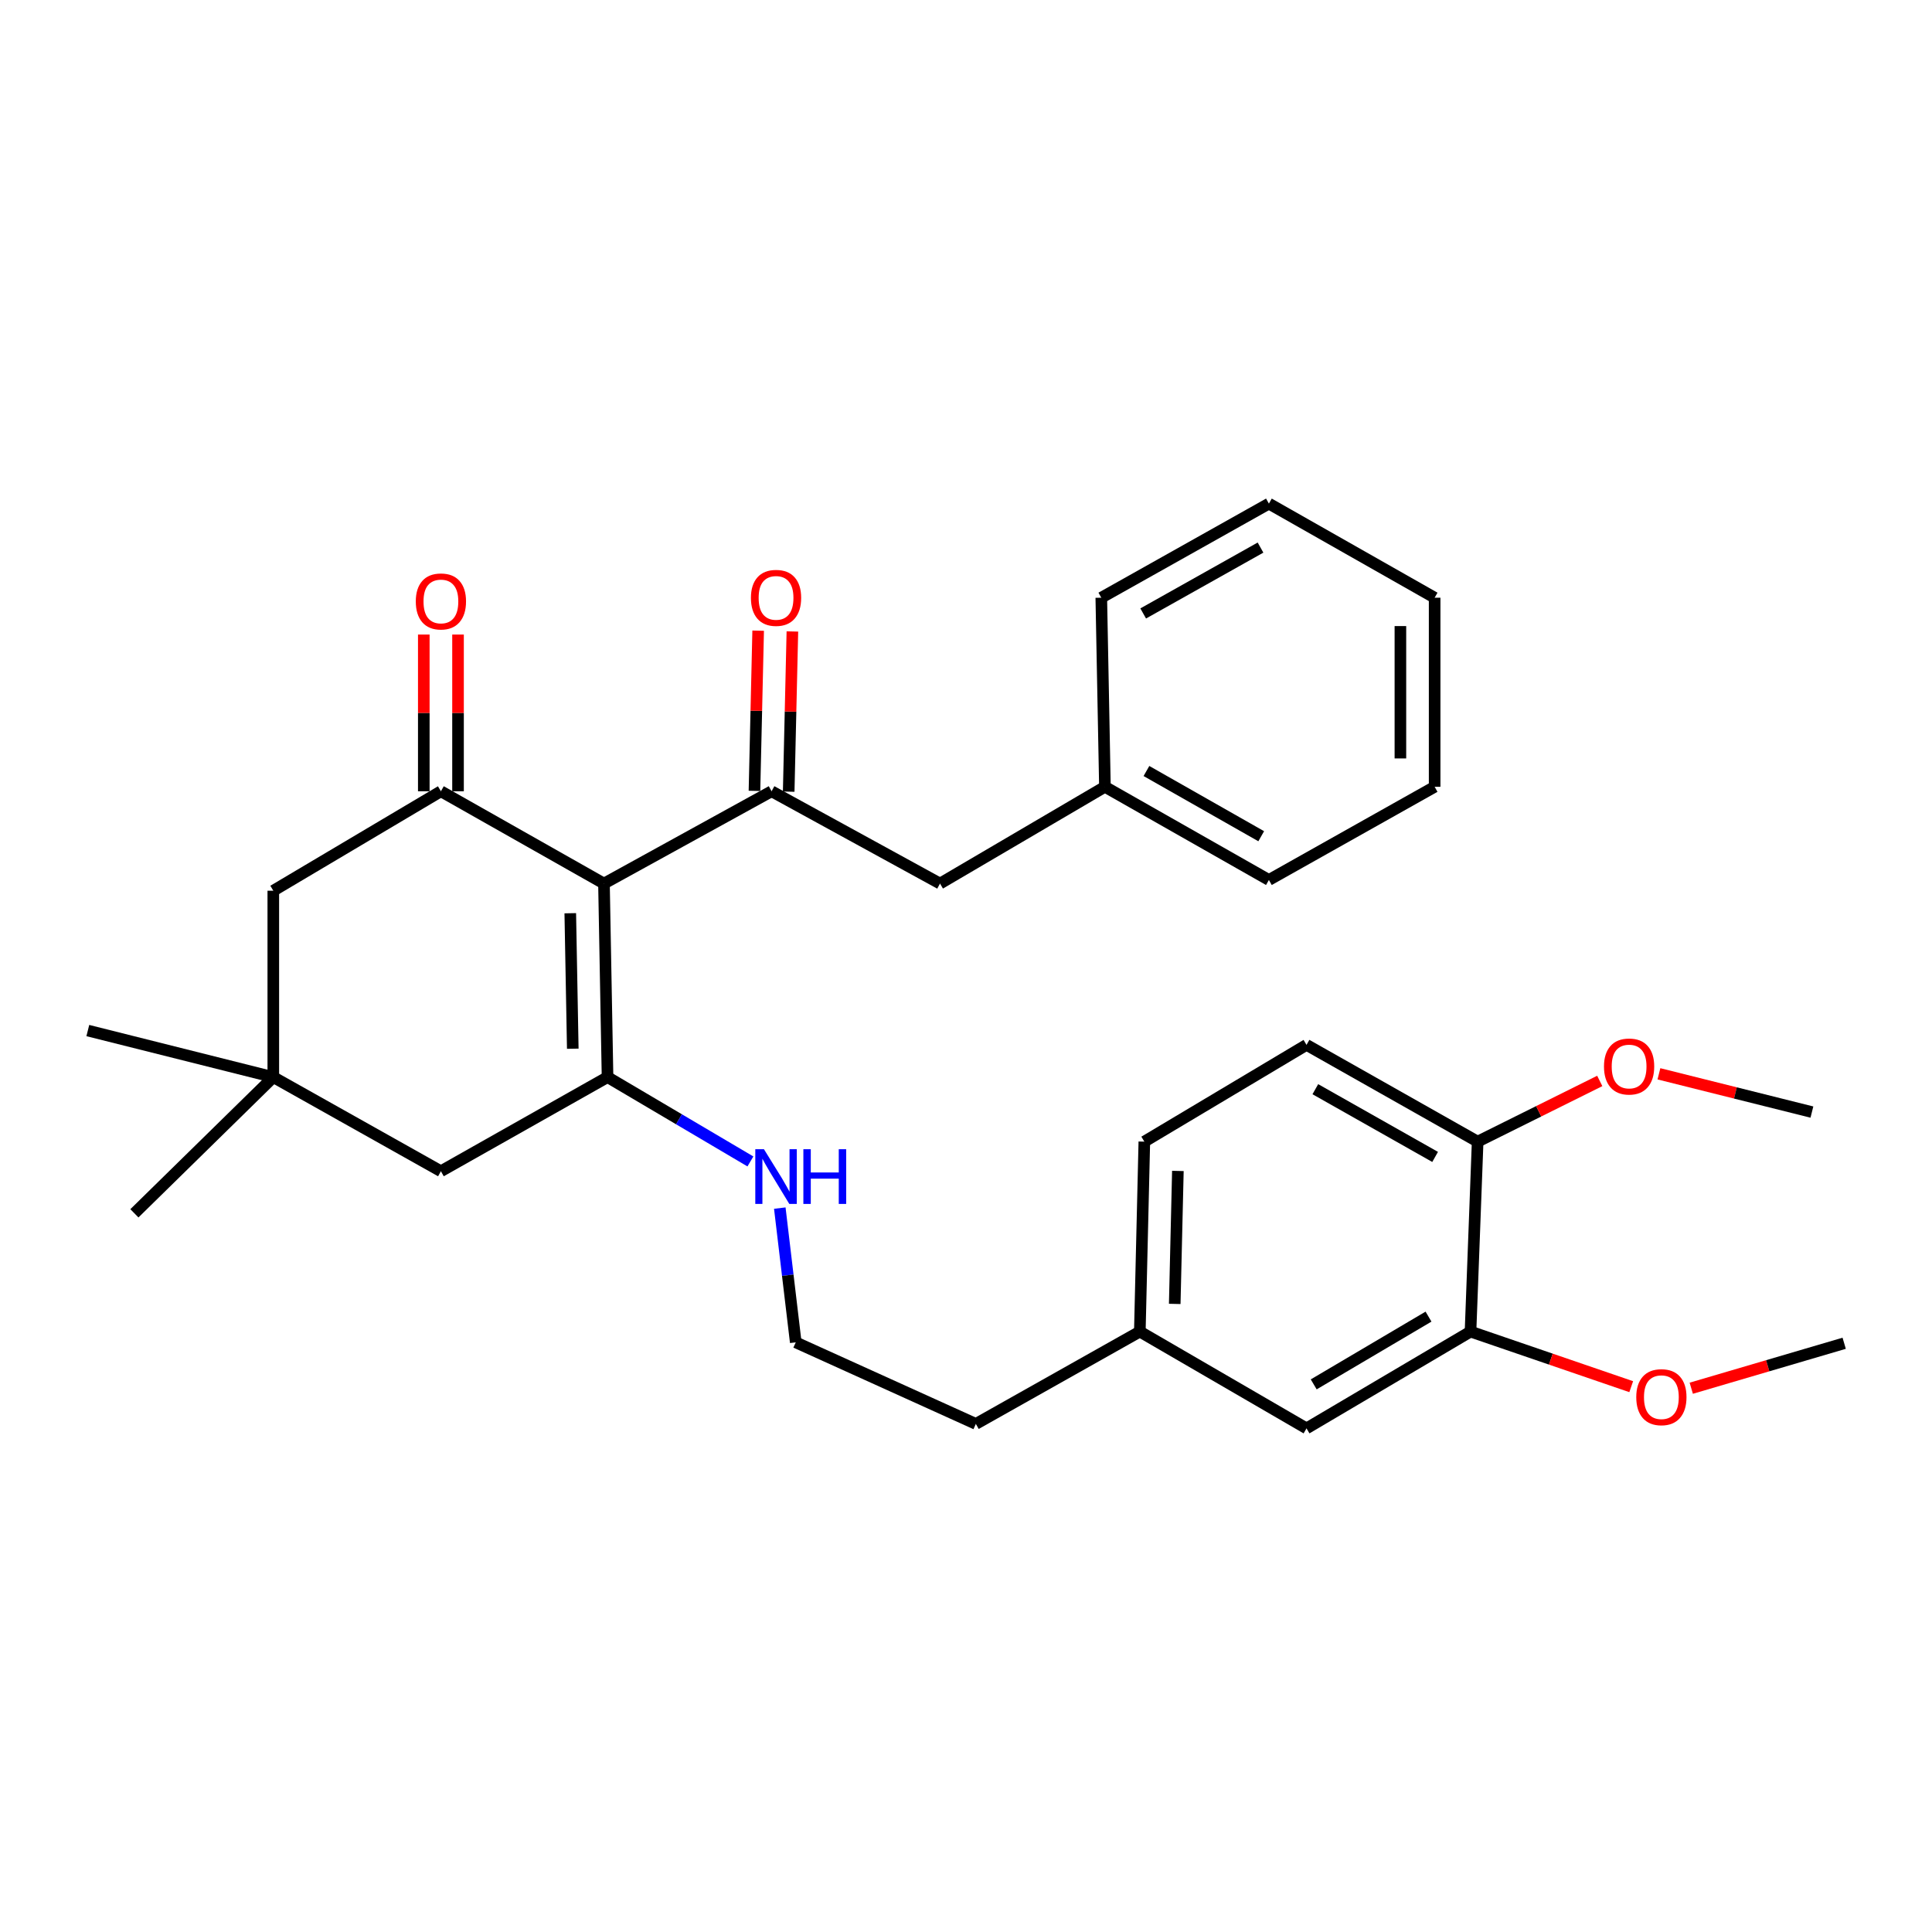 <?xml version='1.0' encoding='iso-8859-1'?>
<svg version='1.1' baseProfile='full'
              xmlns='http://www.w3.org/2000/svg'
                      xmlns:rdkit='http://www.rdkit.org/xml'
                      xmlns:xlink='http://www.w3.org/1999/xlink'
                  xml:space='preserve'
width='1000px' height='1000px' viewBox='0 0 1000 1000'>
<!-- END OF HEADER -->
<rect style='opacity:1.0;fill:#FFFFFF;stroke:none' width='1000' height='1000' x='0' y='0'> </rect>
<path class='bond-0' d='M 312.614,457.333 L 314.464,557.513' style='fill:none;fill-rule:evenodd;stroke:#000000;stroke-width:6px;stroke-linecap:butt;stroke-linejoin:miter;stroke-opacity:1' />
<path class='bond-0' d='M 295.174,472.687 L 296.469,542.814' style='fill:none;fill-rule:evenodd;stroke:#000000;stroke-width:6px;stroke-linecap:butt;stroke-linejoin:miter;stroke-opacity:1' />
<path class='bond-1' d='M 312.614,457.333 L 228.214,409.556' style='fill:none;fill-rule:evenodd;stroke:#000000;stroke-width:6px;stroke-linecap:butt;stroke-linejoin:miter;stroke-opacity:1' />
<path class='bond-2' d='M 312.614,457.333 L 399.366,409.556' style='fill:none;fill-rule:evenodd;stroke:#000000;stroke-width:6px;stroke-linecap:butt;stroke-linejoin:miter;stroke-opacity:1' />
<path class='bond-4' d='M 314.464,557.513 L 228.214,606.226' style='fill:none;fill-rule:evenodd;stroke:#000000;stroke-width:6px;stroke-linecap:butt;stroke-linejoin:miter;stroke-opacity:1' />
<path class='bond-10' d='M 314.464,557.513 L 351.436,579.336' style='fill:none;fill-rule:evenodd;stroke:#000000;stroke-width:6px;stroke-linecap:butt;stroke-linejoin:miter;stroke-opacity:1' />
<path class='bond-10' d='M 351.436,579.336 L 388.408,601.158' style='fill:none;fill-rule:evenodd;stroke:#0000FF;stroke-width:6px;stroke-linecap:butt;stroke-linejoin:miter;stroke-opacity:1' />
<path class='bond-5' d='M 228.214,409.556 L 141.461,461.034' style='fill:none;fill-rule:evenodd;stroke:#000000;stroke-width:6px;stroke-linecap:butt;stroke-linejoin:miter;stroke-opacity:1' />
<path class='bond-8' d='M 237.074,409.556 L 237.074,369' style='fill:none;fill-rule:evenodd;stroke:#000000;stroke-width:6px;stroke-linecap:butt;stroke-linejoin:miter;stroke-opacity:1' />
<path class='bond-8' d='M 237.074,369 L 237.074,328.444' style='fill:none;fill-rule:evenodd;stroke:#FF0000;stroke-width:6px;stroke-linecap:butt;stroke-linejoin:miter;stroke-opacity:1' />
<path class='bond-8' d='M 219.354,409.556 L 219.354,369' style='fill:none;fill-rule:evenodd;stroke:#000000;stroke-width:6px;stroke-linecap:butt;stroke-linejoin:miter;stroke-opacity:1' />
<path class='bond-8' d='M 219.354,369 L 219.354,328.444' style='fill:none;fill-rule:evenodd;stroke:#FF0000;stroke-width:6px;stroke-linecap:butt;stroke-linejoin:miter;stroke-opacity:1' />
<path class='bond-7' d='M 399.366,409.556 L 486.552,457.333' style='fill:none;fill-rule:evenodd;stroke:#000000;stroke-width:6px;stroke-linecap:butt;stroke-linejoin:miter;stroke-opacity:1' />
<path class='bond-9' d='M 408.224,409.76 L 409.182,368.302' style='fill:none;fill-rule:evenodd;stroke:#000000;stroke-width:6px;stroke-linecap:butt;stroke-linejoin:miter;stroke-opacity:1' />
<path class='bond-9' d='M 409.182,368.302 L 410.139,326.844' style='fill:none;fill-rule:evenodd;stroke:#FF0000;stroke-width:6px;stroke-linecap:butt;stroke-linejoin:miter;stroke-opacity:1' />
<path class='bond-9' d='M 390.508,409.351 L 391.466,367.893' style='fill:none;fill-rule:evenodd;stroke:#000000;stroke-width:6px;stroke-linecap:butt;stroke-linejoin:miter;stroke-opacity:1' />
<path class='bond-9' d='M 391.466,367.893 L 392.423,326.435' style='fill:none;fill-rule:evenodd;stroke:#FF0000;stroke-width:6px;stroke-linecap:butt;stroke-linejoin:miter;stroke-opacity:1' />
<path class='bond-3' d='M 141.461,557.513 L 141.461,461.034' style='fill:none;fill-rule:evenodd;stroke:#000000;stroke-width:6px;stroke-linecap:butt;stroke-linejoin:miter;stroke-opacity:1' />
<path class='bond-20' d='M 141.461,557.513 L 45.455,533.413' style='fill:none;fill-rule:evenodd;stroke:#000000;stroke-width:6px;stroke-linecap:butt;stroke-linejoin:miter;stroke-opacity:1' />
<path class='bond-21' d='M 141.461,557.513 L 69.564,628.012' style='fill:none;fill-rule:evenodd;stroke:#000000;stroke-width:6px;stroke-linecap:butt;stroke-linejoin:miter;stroke-opacity:1' />
<path class='bond-30' d='M 141.461,557.513 L 228.214,606.226' style='fill:none;fill-rule:evenodd;stroke:#000000;stroke-width:6px;stroke-linecap:butt;stroke-linejoin:miter;stroke-opacity:1' />
<path class='bond-6' d='M 761.134,689.227 L 676.252,739.328' style='fill:none;fill-rule:evenodd;stroke:#000000;stroke-width:6px;stroke-linecap:butt;stroke-linejoin:miter;stroke-opacity:1' />
<path class='bond-6' d='M 739.394,681.482 L 679.977,716.552' style='fill:none;fill-rule:evenodd;stroke:#000000;stroke-width:6px;stroke-linecap:butt;stroke-linejoin:miter;stroke-opacity:1' />
<path class='bond-17' d='M 761.134,689.227 L 802.725,703.485' style='fill:none;fill-rule:evenodd;stroke:#000000;stroke-width:6px;stroke-linecap:butt;stroke-linejoin:miter;stroke-opacity:1' />
<path class='bond-17' d='M 802.725,703.485 L 844.316,717.742' style='fill:none;fill-rule:evenodd;stroke:#FF0000;stroke-width:6px;stroke-linecap:butt;stroke-linejoin:miter;stroke-opacity:1' />
<path class='bond-32' d='M 761.134,689.227 L 764.826,590.907' style='fill:none;fill-rule:evenodd;stroke:#000000;stroke-width:6px;stroke-linecap:butt;stroke-linejoin:miter;stroke-opacity:1' />
<path class='bond-15' d='M 486.552,457.333 L 571.907,407.242' style='fill:none;fill-rule:evenodd;stroke:#000000;stroke-width:6px;stroke-linecap:butt;stroke-linejoin:miter;stroke-opacity:1' />
<path class='bond-18' d='M 403.62,625.312 L 407.749,660.056' style='fill:none;fill-rule:evenodd;stroke:#0000FF;stroke-width:6px;stroke-linecap:butt;stroke-linejoin:miter;stroke-opacity:1' />
<path class='bond-18' d='M 407.749,660.056 L 411.879,694.8' style='fill:none;fill-rule:evenodd;stroke:#000000;stroke-width:6px;stroke-linecap:butt;stroke-linejoin:miter;stroke-opacity:1' />
<path class='bond-11' d='M 764.826,590.907 L 676.252,540.826' style='fill:none;fill-rule:evenodd;stroke:#000000;stroke-width:6px;stroke-linecap:butt;stroke-linejoin:miter;stroke-opacity:1' />
<path class='bond-11' d='M 742.818,598.821 L 680.816,563.764' style='fill:none;fill-rule:evenodd;stroke:#000000;stroke-width:6px;stroke-linecap:butt;stroke-linejoin:miter;stroke-opacity:1' />
<path class='bond-19' d='M 764.826,590.907 L 796.429,575.199' style='fill:none;fill-rule:evenodd;stroke:#000000;stroke-width:6px;stroke-linecap:butt;stroke-linejoin:miter;stroke-opacity:1' />
<path class='bond-19' d='M 796.429,575.199 L 828.032,559.491' style='fill:none;fill-rule:evenodd;stroke:#FF0000;stroke-width:6px;stroke-linecap:butt;stroke-linejoin:miter;stroke-opacity:1' />
<path class='bond-12' d='M 676.252,739.328 L 589.972,689.227' style='fill:none;fill-rule:evenodd;stroke:#000000;stroke-width:6px;stroke-linecap:butt;stroke-linejoin:miter;stroke-opacity:1' />
<path class='bond-13' d='M 676.252,540.826 L 592.305,590.907' style='fill:none;fill-rule:evenodd;stroke:#000000;stroke-width:6px;stroke-linecap:butt;stroke-linejoin:miter;stroke-opacity:1' />
<path class='bond-14' d='M 589.972,689.227 L 505.1,737.014' style='fill:none;fill-rule:evenodd;stroke:#000000;stroke-width:6px;stroke-linecap:butt;stroke-linejoin:miter;stroke-opacity:1' />
<path class='bond-16' d='M 589.972,689.227 L 592.305,590.907' style='fill:none;fill-rule:evenodd;stroke:#000000;stroke-width:6px;stroke-linecap:butt;stroke-linejoin:miter;stroke-opacity:1' />
<path class='bond-16' d='M 608.038,674.9 L 609.671,606.076' style='fill:none;fill-rule:evenodd;stroke:#000000;stroke-width:6px;stroke-linecap:butt;stroke-linejoin:miter;stroke-opacity:1' />
<path class='bond-23' d='M 571.907,407.242 L 656.779,455.472' style='fill:none;fill-rule:evenodd;stroke:#000000;stroke-width:6px;stroke-linecap:butt;stroke-linejoin:miter;stroke-opacity:1' />
<path class='bond-23' d='M 593.393,399.07 L 652.803,432.831' style='fill:none;fill-rule:evenodd;stroke:#000000;stroke-width:6px;stroke-linecap:butt;stroke-linejoin:miter;stroke-opacity:1' />
<path class='bond-24' d='M 571.907,407.242 L 570.026,309.375' style='fill:none;fill-rule:evenodd;stroke:#000000;stroke-width:6px;stroke-linecap:butt;stroke-linejoin:miter;stroke-opacity:1' />
<path class='bond-25' d='M 875.392,718.546 L 914.969,706.909' style='fill:none;fill-rule:evenodd;stroke:#FF0000;stroke-width:6px;stroke-linecap:butt;stroke-linejoin:miter;stroke-opacity:1' />
<path class='bond-25' d='M 914.969,706.909 L 954.545,695.272' style='fill:none;fill-rule:evenodd;stroke:#000000;stroke-width:6px;stroke-linecap:butt;stroke-linejoin:miter;stroke-opacity:1' />
<path class='bond-22' d='M 411.879,694.8 L 505.1,737.014' style='fill:none;fill-rule:evenodd;stroke:#000000;stroke-width:6px;stroke-linecap:butt;stroke-linejoin:miter;stroke-opacity:1' />
<path class='bond-26' d='M 858.659,555.803 L 898.249,565.706' style='fill:none;fill-rule:evenodd;stroke:#FF0000;stroke-width:6px;stroke-linecap:butt;stroke-linejoin:miter;stroke-opacity:1' />
<path class='bond-26' d='M 898.249,565.706 L 937.839,575.608' style='fill:none;fill-rule:evenodd;stroke:#000000;stroke-width:6px;stroke-linecap:butt;stroke-linejoin:miter;stroke-opacity:1' />
<path class='bond-28' d='M 656.779,455.472 L 742.567,407.242' style='fill:none;fill-rule:evenodd;stroke:#000000;stroke-width:6px;stroke-linecap:butt;stroke-linejoin:miter;stroke-opacity:1' />
<path class='bond-27' d='M 570.026,309.375 L 656.779,260.672' style='fill:none;fill-rule:evenodd;stroke:#000000;stroke-width:6px;stroke-linecap:butt;stroke-linejoin:miter;stroke-opacity:1' />
<path class='bond-27' d='M 591.714,317.522 L 652.441,283.43' style='fill:none;fill-rule:evenodd;stroke:#000000;stroke-width:6px;stroke-linecap:butt;stroke-linejoin:miter;stroke-opacity:1' />
<path class='bond-29' d='M 656.779,260.672 L 742.567,309.375' style='fill:none;fill-rule:evenodd;stroke:#000000;stroke-width:6px;stroke-linecap:butt;stroke-linejoin:miter;stroke-opacity:1' />
<path class='bond-31' d='M 742.567,407.242 L 742.567,309.375' style='fill:none;fill-rule:evenodd;stroke:#000000;stroke-width:6px;stroke-linecap:butt;stroke-linejoin:miter;stroke-opacity:1' />
<path class='bond-31' d='M 724.846,392.562 L 724.846,324.055' style='fill:none;fill-rule:evenodd;stroke:#000000;stroke-width:6px;stroke-linecap:butt;stroke-linejoin:miter;stroke-opacity:1' />
<path  class='atom-9' d='M 215.214 311.305
Q 215.214 304.505, 218.574 300.705
Q 221.934 296.905, 228.214 296.905
Q 234.494 296.905, 237.854 300.705
Q 241.214 304.505, 241.214 311.305
Q 241.214 318.185, 237.814 322.105
Q 234.414 325.985, 228.214 325.985
Q 221.974 325.985, 218.574 322.105
Q 215.214 318.225, 215.214 311.305
M 228.214 322.785
Q 232.534 322.785, 234.854 319.905
Q 237.214 316.985, 237.214 311.305
Q 237.214 305.745, 234.854 302.945
Q 232.534 300.105, 228.214 300.105
Q 223.894 300.105, 221.534 302.905
Q 219.214 305.705, 219.214 311.305
Q 219.214 317.025, 221.534 319.905
Q 223.894 322.785, 228.214 322.785
' fill='#FF0000'/>
<path  class='atom-10' d='M 388.68 309.455
Q 388.68 302.655, 392.04 298.855
Q 395.4 295.055, 401.68 295.055
Q 407.96 295.055, 411.32 298.855
Q 414.68 302.655, 414.68 309.455
Q 414.68 316.335, 411.28 320.255
Q 407.88 324.135, 401.68 324.135
Q 395.44 324.135, 392.04 320.255
Q 388.68 316.375, 388.68 309.455
M 401.68 320.935
Q 406 320.935, 408.32 318.055
Q 410.68 315.135, 410.68 309.455
Q 410.68 303.895, 408.32 301.095
Q 406 298.255, 401.68 298.255
Q 397.36 298.255, 395 301.055
Q 392.68 303.855, 392.68 309.455
Q 392.68 315.175, 395 318.055
Q 397.36 320.935, 401.68 320.935
' fill='#FF0000'/>
<path  class='atom-11' d='M 395.42 594.832
L 404.7 609.832
Q 405.62 611.312, 407.1 613.992
Q 408.58 616.672, 408.66 616.832
L 408.66 594.832
L 412.42 594.832
L 412.42 623.152
L 408.54 623.152
L 398.58 606.752
Q 397.42 604.832, 396.18 602.632
Q 394.98 600.432, 394.62 599.752
L 394.62 623.152
L 390.94 623.152
L 390.94 594.832
L 395.42 594.832
' fill='#0000FF'/>
<path  class='atom-11' d='M 415.82 594.832
L 419.66 594.832
L 419.66 606.872
L 434.14 606.872
L 434.14 594.832
L 437.98 594.832
L 437.98 623.152
L 434.14 623.152
L 434.14 610.072
L 419.66 610.072
L 419.66 623.152
L 415.82 623.152
L 415.82 594.832
' fill='#0000FF'/>
<path  class='atom-18' d='M 846.927 723.174
Q 846.927 716.374, 850.287 712.574
Q 853.647 708.774, 859.927 708.774
Q 866.207 708.774, 869.567 712.574
Q 872.927 716.374, 872.927 723.174
Q 872.927 730.054, 869.527 733.974
Q 866.127 737.854, 859.927 737.854
Q 853.687 737.854, 850.287 733.974
Q 846.927 730.094, 846.927 723.174
M 859.927 734.654
Q 864.247 734.654, 866.567 731.774
Q 868.927 728.854, 868.927 723.174
Q 868.927 717.614, 866.567 714.814
Q 864.247 711.974, 859.927 711.974
Q 855.607 711.974, 853.247 714.774
Q 850.927 717.574, 850.927 723.174
Q 850.927 728.894, 853.247 731.774
Q 855.607 734.654, 859.927 734.654
' fill='#FF0000'/>
<path  class='atom-20' d='M 830.22 552.021
Q 830.22 545.221, 833.58 541.421
Q 836.94 537.621, 843.22 537.621
Q 849.5 537.621, 852.86 541.421
Q 856.22 545.221, 856.22 552.021
Q 856.22 558.901, 852.82 562.821
Q 849.42 566.701, 843.22 566.701
Q 836.98 566.701, 833.58 562.821
Q 830.22 558.941, 830.22 552.021
M 843.22 563.501
Q 847.54 563.501, 849.86 560.621
Q 852.22 557.701, 852.22 552.021
Q 852.22 546.461, 849.86 543.661
Q 847.54 540.821, 843.22 540.821
Q 838.9 540.821, 836.54 543.621
Q 834.22 546.421, 834.22 552.021
Q 834.22 557.741, 836.54 560.621
Q 838.9 563.501, 843.22 563.501
' fill='#FF0000'/>
</svg>
